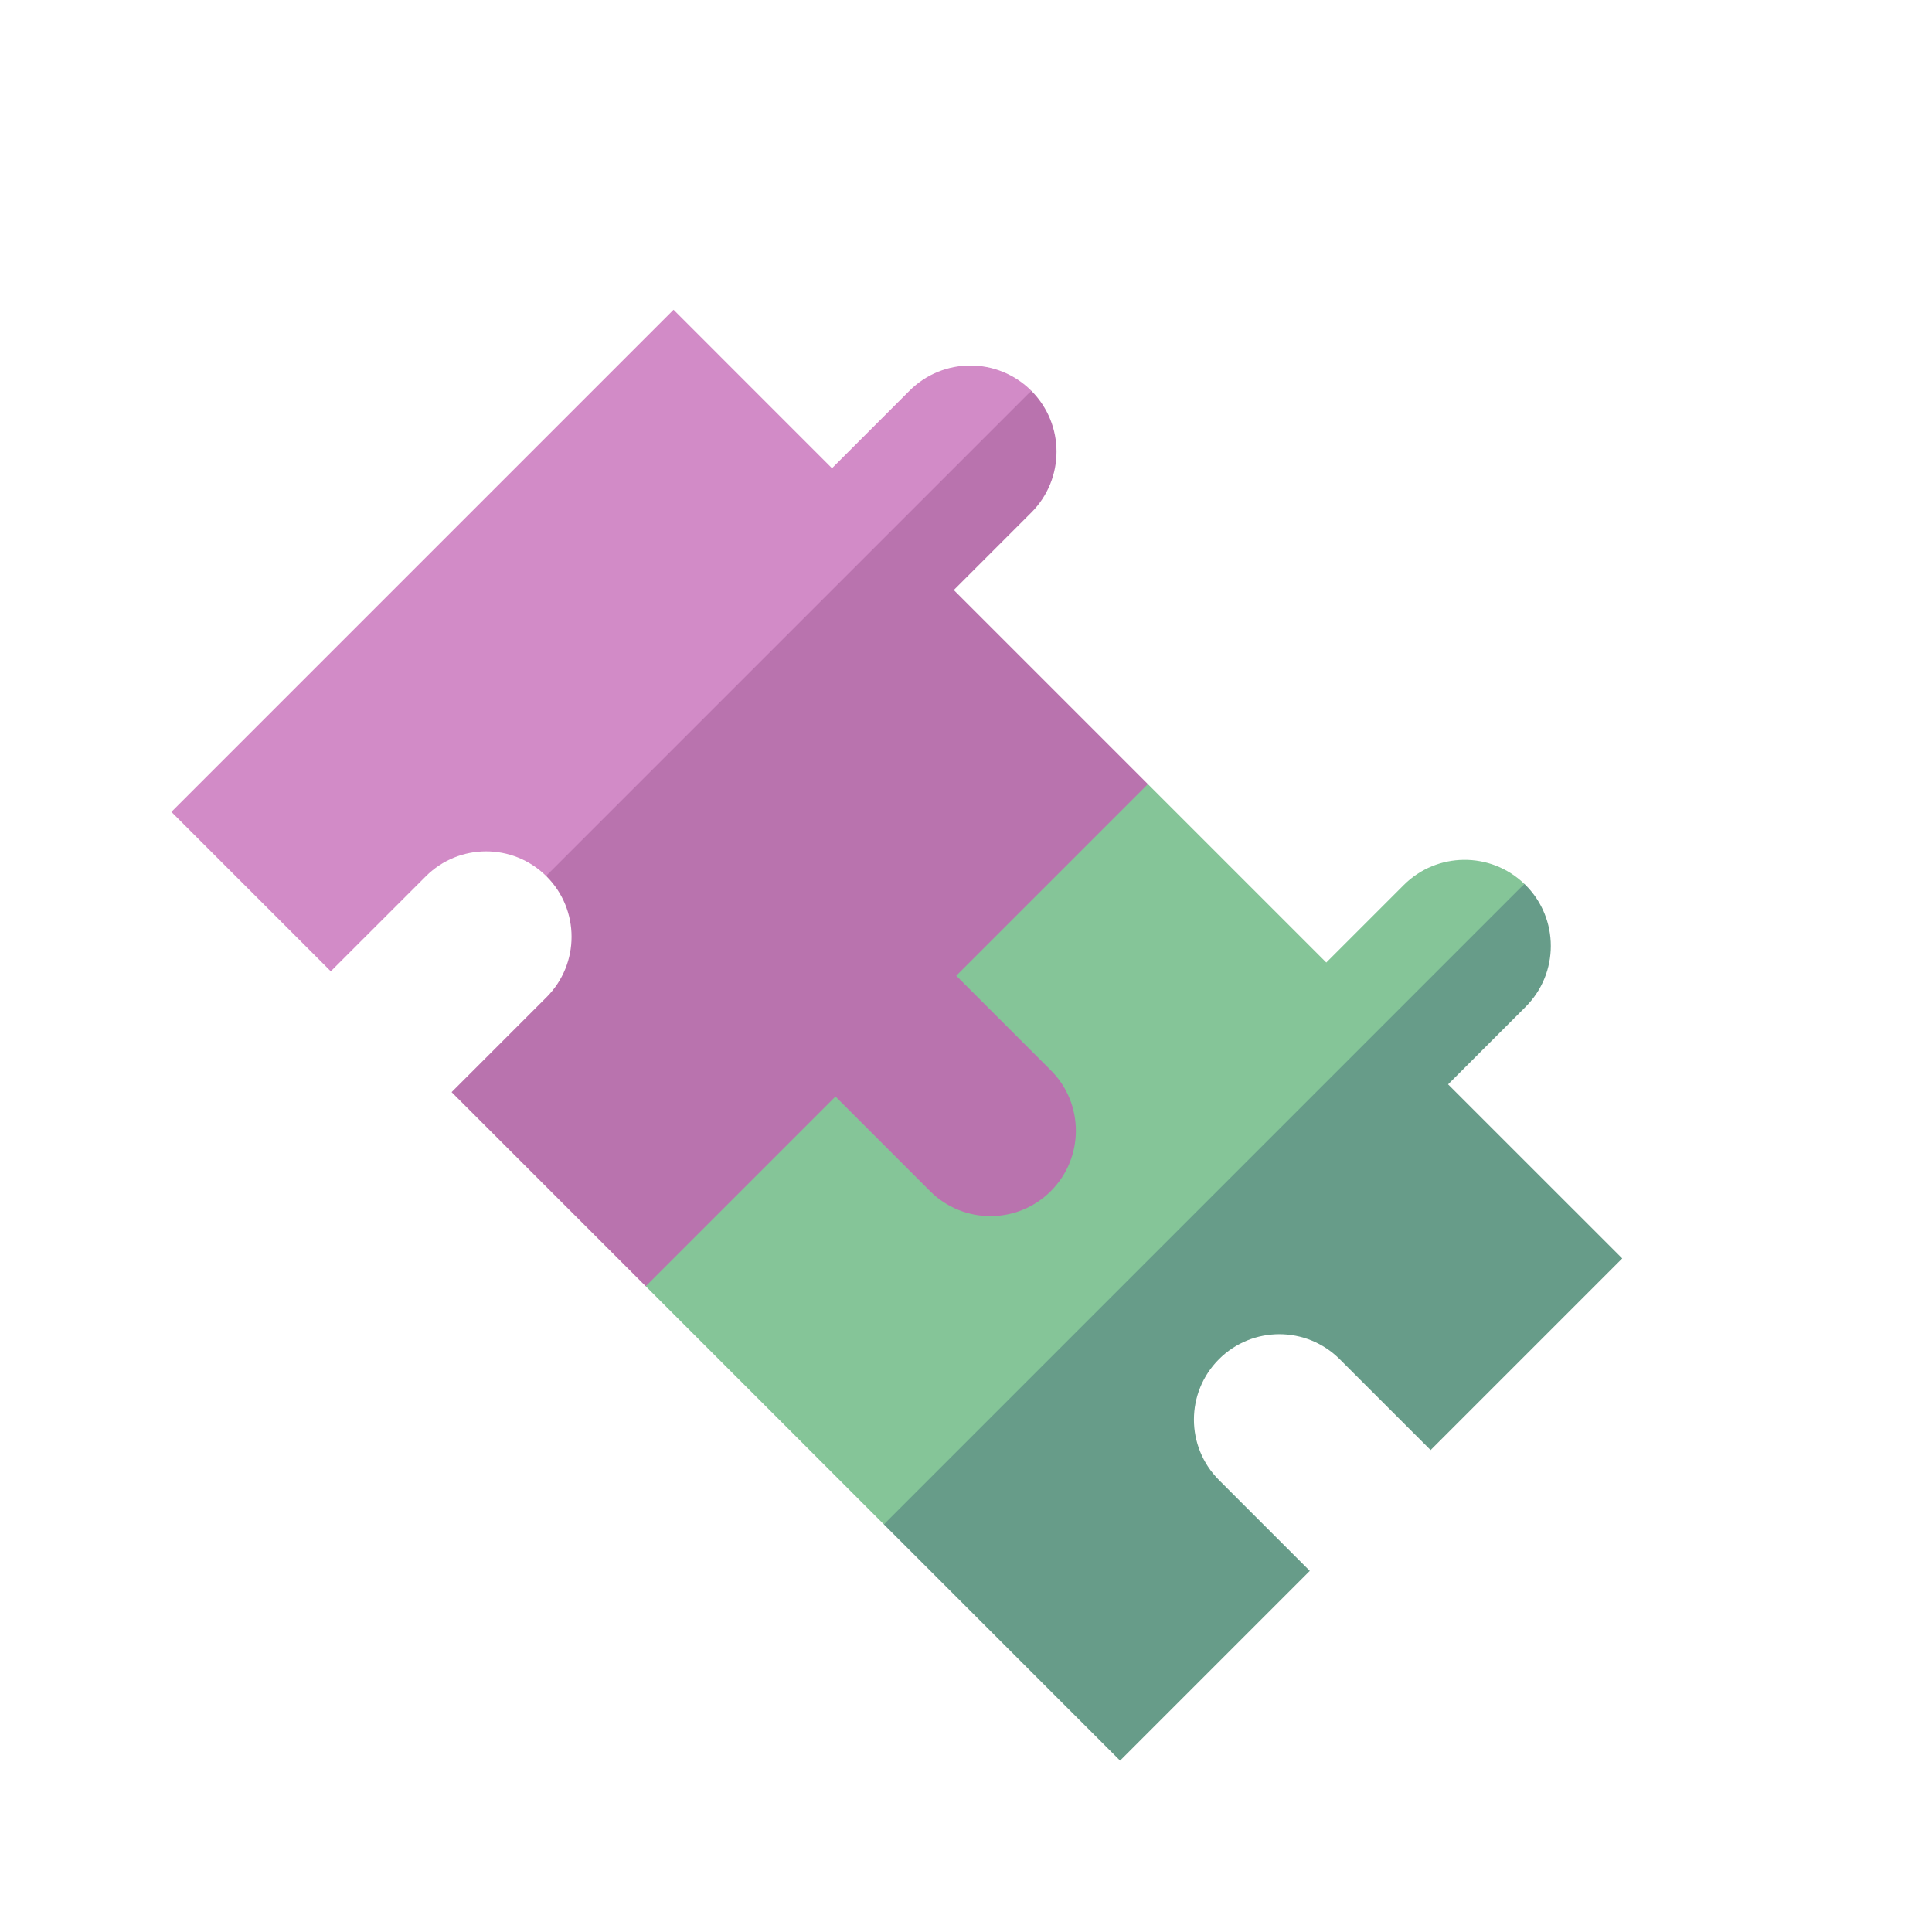 <?xml version="1.0" encoding="UTF-8"?>
<svg xmlns="http://www.w3.org/2000/svg" width="64" height="64" viewBox="0 0 64 64" fill="none">
  <g id="puzzle-pieces 1" clip-path="url(#clip0_1545_1626)">
    <g id="Group">
      <g id="Group_2">
        <path id="Vector" d="M46.502 29.318L43.935 31.885L38.025 25.975L28.068 32.715L21.391 42.609L29.279 50.497L38.972 43.016L50.496 29.28C49.379 28.205 47.603 28.218 46.502 29.318Z" fill="#85C598"></path>
        <path id="Vector_2" d="M44.38 45.026L47.391 48.036L53.739 41.688L47.97 35.92L50.537 33.353C51.651 32.239 51.651 30.433 50.537 29.319C50.523 29.305 50.51 29.293 50.496 29.28L29.279 50.497L37.104 58.323L43.389 52.038L40.379 49.027C39.274 47.922 39.274 46.131 40.379 45.026C41.484 43.921 43.275 43.921 44.38 45.026Z" fill="#679C89"></path>
      </g>
      <g id="Group_3">
        <path id="Vector_3" d="M30.128 12.944L27.561 15.511L22.312 10.261L5.677 26.895L10.958 32.176L14.104 29.031C15.204 27.931 16.984 27.927 18.09 29.017L25.05 24.601L34.163 12.944C33.048 11.83 31.242 11.83 30.128 12.944Z" fill="#D28BC7"></path>
        <path id="Vector_4" d="M34.811 35.456L31.677 32.322L38.025 25.975L31.596 19.546L34.163 16.979C35.277 15.865 35.277 14.058 34.163 12.944L18.09 29.017C18.095 29.022 18.1 29.026 18.105 29.031C19.21 30.136 19.21 31.928 18.105 33.033L14.96 36.178L21.391 42.609L27.676 36.324L30.809 39.457C31.914 40.562 33.706 40.562 34.81 39.457C35.916 38.352 35.916 36.56 34.811 35.456Z" fill="#B973AE"></path>
      </g>
    </g>
  </g>
  <defs>
    <clipPath id="clip0_1545_1626">
      <rect width="44.444" height="44.444" fill="white" transform="translate(32 0.573) rotate(45)"></rect>
    </clipPath>
  </defs>
</svg>
